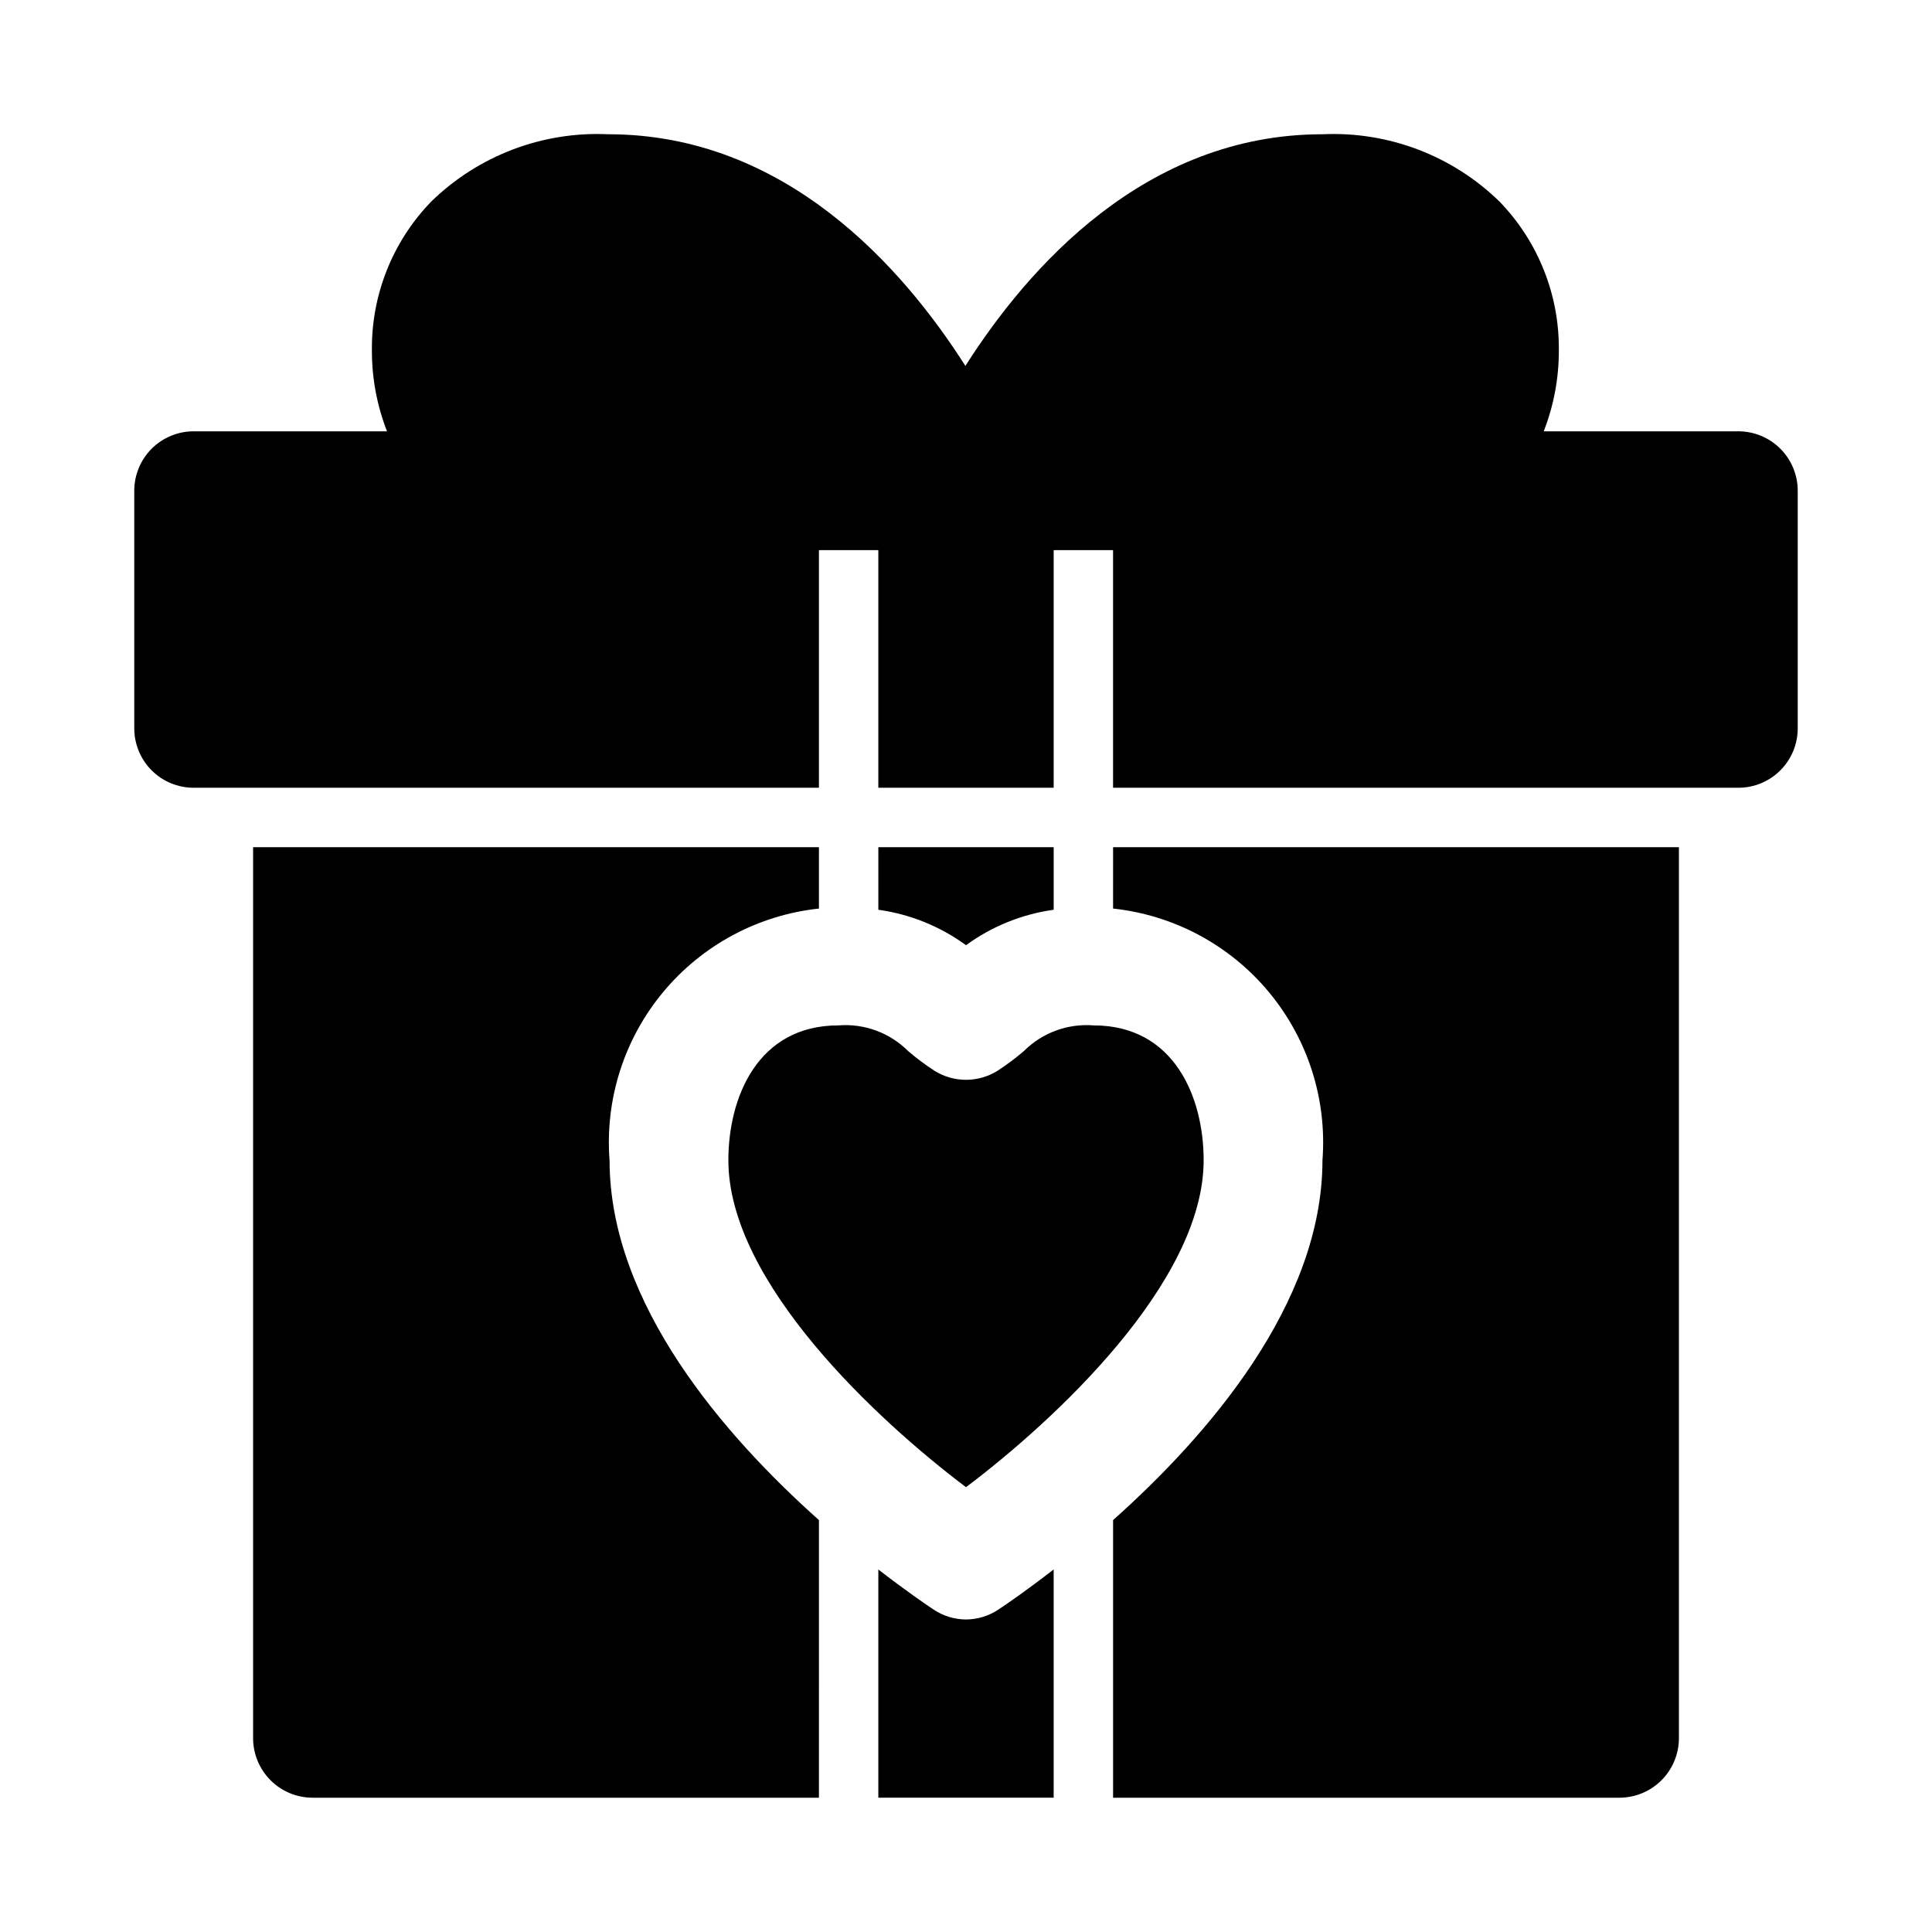 <?xml version="1.0" encoding="UTF-8"?>
<!-- Uploaded to: ICON Repo, www.svgrepo.com, Generator: ICON Repo Mixer Tools -->
<svg fill="#000000" width="800px" height="800px" version="1.1" viewBox="144 144 512 512" xmlns="http://www.w3.org/2000/svg">
 <path d="m433.81 415.74c-6.859-0.543-13.613 1.945-18.48 6.812-2.207 1.887-4.535 3.629-6.973 5.211-2.504 1.566-5.402 2.398-8.355 2.398-2.957 0-5.852-0.832-8.359-2.398-2.434-1.582-4.766-3.324-6.969-5.211-4.871-4.867-11.625-7.356-18.484-6.812-21.523 0-29.164 19.25-29.164 35.738 0 32.441 39.73 69.129 62.977 86.641 23.246-17.512 62.977-54.199 62.977-86.641 0-16.488-7.644-35.738-29.168-35.738zm170.86-157.44h-51.57c2.676-6.848 4.035-14.141 4.008-21.492 0.141-14.68-5.5-28.824-15.707-39.375-12.496-12.199-29.496-18.664-46.941-17.852-46.961 0-78.035 35.309-94.621 61.387-16.602-26.078-47.672-61.387-94.637-61.387-17.445-0.812-34.441 5.652-46.938 17.852-10.211 10.547-15.855 24.695-15.707 39.375-0.027 7.352 1.332 14.645 4.008 21.492h-51.242c-4.176 0-8.18 1.66-11.133 4.613-2.949 2.953-4.609 6.957-4.609 11.133v62.977c0 4.176 1.66 8.18 4.609 11.133 2.953 2.953 6.957 4.609 11.133 4.609h165.7v-62.977h15.742v62.977h46.465v-62.977h15.742v62.977h165.7c4.176 0 8.18-1.656 11.133-4.609 2.953-2.953 4.609-6.957 4.609-11.133v-62.977c0-4.176-1.656-8.18-4.609-11.133-2.953-2.953-6.957-4.613-11.133-4.613zm-204.67 314.88c-3.09-0.016-6.102-0.949-8.66-2.676-1.965-1.301-7.43-5.039-14.574-10.578v60.484h46.465v-60.488c-7.141 5.535-12.605 9.281-14.574 10.578v0.004c-2.555 1.727-5.57 2.66-8.656 2.676zm-94.465-121.7c-1.234-16.148 3.867-32.145 14.227-44.594 10.359-12.453 25.156-20.383 41.262-22.109v-16.266h-149.95v236.16c0.012 4.172 1.676 8.168 4.625 11.117 2.949 2.953 6.945 4.613 11.117 4.625h134.21l0.004-73.574c-24.84-22.148-55.488-57.203-55.488-95.359zm117.7-66.391v-16.578h-46.465v16.582c8.402 1.168 16.383 4.394 23.234 9.395 6.852-5 14.832-8.227 23.23-9.395zm15.742-0.316v0.004c16.105 1.727 30.906 9.656 41.262 22.109 10.359 12.449 15.461 28.445 14.227 44.594 0 38.156-30.648 73.211-55.488 95.359v73.574h134.21c4.172-0.012 8.168-1.672 11.117-4.625 2.953-2.949 4.613-6.945 4.625-11.117v-236.16h-149.95z"/>
</svg>